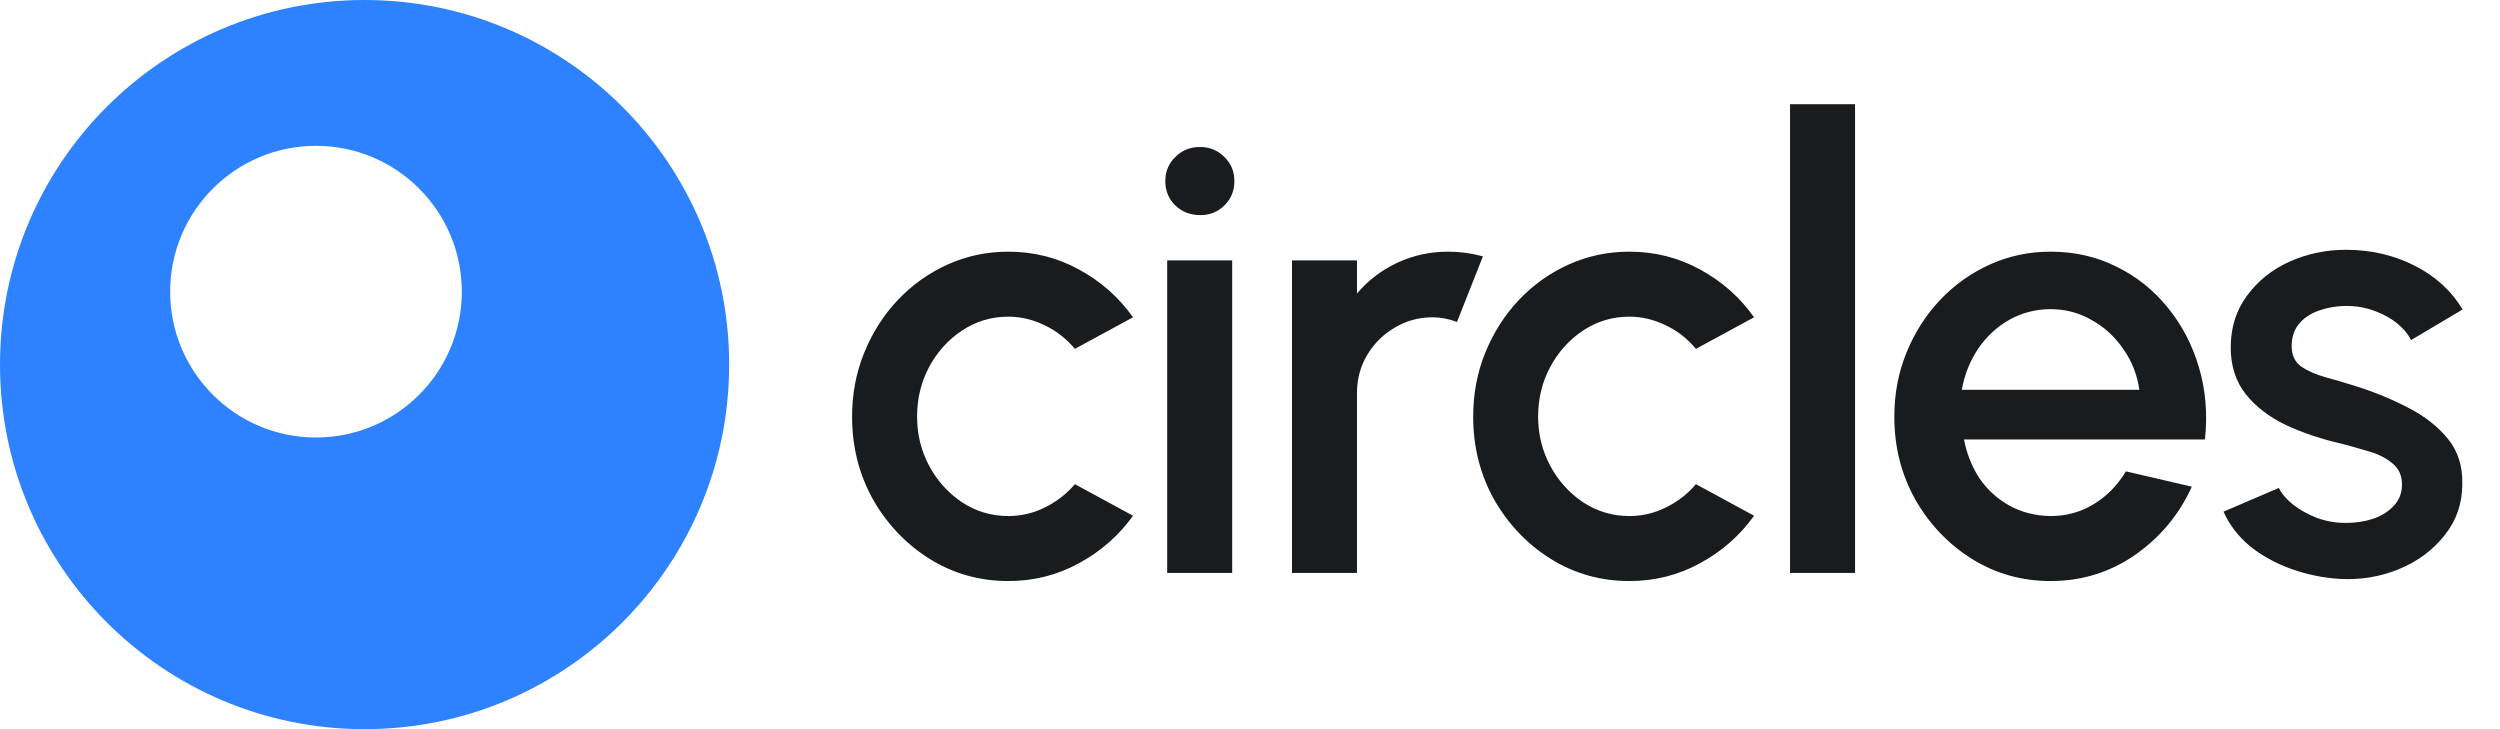 <svg width="48" height="14" viewBox="0 0 48 14" fill="none" xmlns="http://www.w3.org/2000/svg">
<path fill-rule="evenodd" clip-rule="evenodd" d="M7 14C10.866 14 14 10.866 14 7C14 3.134 10.866 0 7 0C3.134 0 0 3.134 0 7C0 10.866 3.134 14 7 14ZM6.067 8.4C7.613 8.4 8.867 7.146 8.867 5.6C8.867 4.054 7.613 2.8 6.067 2.8C4.52 2.8 3.267 4.054 3.267 5.6C3.267 7.146 4.52 8.4 6.067 8.4Z" fill="#2E82FF"/>
<path d="M20.638 9.296L21.754 9.902C21.482 10.282 21.136 10.586 20.716 10.814C20.3 11.042 19.848 11.156 19.36 11.156C18.808 11.156 18.304 11.014 17.848 10.73C17.396 10.446 17.034 10.066 16.762 9.59C16.494 9.11 16.36 8.58 16.36 8C16.36 7.56 16.438 7.15 16.594 6.77C16.75 6.386 16.964 6.05 17.236 5.762C17.512 5.47 17.832 5.242 18.196 5.078C18.56 4.914 18.948 4.832 19.36 4.832C19.848 4.832 20.3 4.946 20.716 5.174C21.136 5.402 21.482 5.708 21.754 6.092L20.638 6.698C20.47 6.498 20.274 6.346 20.05 6.242C19.826 6.134 19.596 6.08 19.36 6.08C19.032 6.08 18.734 6.17 18.466 6.35C18.202 6.526 17.992 6.76 17.836 7.052C17.684 7.34 17.608 7.656 17.608 8C17.608 8.34 17.686 8.656 17.842 8.948C17.998 9.236 18.208 9.468 18.472 9.644C18.74 9.82 19.036 9.908 19.36 9.908C19.608 9.908 19.844 9.852 20.068 9.74C20.292 9.628 20.482 9.48 20.638 9.296ZM22.41 5H23.658V11H22.41V5ZM23.046 4.13C22.854 4.13 22.694 4.068 22.566 3.944C22.438 3.82 22.374 3.664 22.374 3.476C22.374 3.292 22.438 3.138 22.566 3.014C22.694 2.886 22.852 2.822 23.04 2.822C23.224 2.822 23.38 2.886 23.508 3.014C23.636 3.138 23.7 3.292 23.7 3.476C23.7 3.664 23.636 3.82 23.508 3.944C23.384 4.068 23.23 4.13 23.046 4.13ZM24.806 11V5H26.054V5.636C26.262 5.388 26.518 5.192 26.822 5.048C27.126 4.904 27.454 4.832 27.806 4.832C28.03 4.832 28.252 4.862 28.472 4.922L27.974 6.182C27.818 6.122 27.662 6.092 27.506 6.092C27.242 6.092 27 6.158 26.78 6.29C26.56 6.418 26.384 6.592 26.252 6.812C26.12 7.032 26.054 7.276 26.054 7.544V11H24.806ZM32.562 9.296L33.678 9.902C33.407 10.282 33.06 10.586 32.641 10.814C32.224 11.042 31.773 11.156 31.285 11.156C30.733 11.156 30.229 11.014 29.773 10.73C29.32 10.446 28.959 10.066 28.686 9.59C28.419 9.11 28.285 8.58 28.285 8C28.285 7.56 28.363 7.15 28.518 6.77C28.674 6.386 28.889 6.05 29.16 5.762C29.436 5.47 29.756 5.242 30.12 5.078C30.485 4.914 30.872 4.832 31.285 4.832C31.773 4.832 32.224 4.946 32.641 5.174C33.06 5.402 33.407 5.708 33.678 6.092L32.562 6.698C32.395 6.498 32.199 6.346 31.974 6.242C31.75 6.134 31.52 6.08 31.285 6.08C30.956 6.08 30.659 6.17 30.39 6.35C30.127 6.526 29.916 6.76 29.761 7.052C29.608 7.34 29.532 7.656 29.532 8C29.532 8.34 29.61 8.656 29.767 8.948C29.922 9.236 30.133 9.468 30.396 9.644C30.665 9.82 30.96 9.908 31.285 9.908C31.532 9.908 31.768 9.852 31.992 9.74C32.217 9.628 32.407 9.48 32.562 9.296ZM34.369 11V2H35.617V11H34.369ZM39.371 11.156C38.819 11.156 38.315 11.014 37.859 10.73C37.407 10.446 37.045 10.066 36.773 9.59C36.505 9.11 36.371 8.58 36.371 8C36.371 7.56 36.449 7.15 36.605 6.77C36.761 6.386 36.975 6.05 37.247 5.762C37.523 5.47 37.843 5.242 38.207 5.078C38.571 4.914 38.959 4.832 39.371 4.832C39.831 4.832 40.253 4.928 40.637 5.12C41.021 5.308 41.349 5.57 41.621 5.906C41.893 6.238 42.093 6.622 42.221 7.058C42.349 7.49 42.387 7.95 42.335 8.438H37.709C37.761 8.714 37.861 8.964 38.009 9.188C38.161 9.408 38.353 9.582 38.585 9.71C38.821 9.838 39.083 9.904 39.371 9.908C39.675 9.908 39.951 9.832 40.199 9.68C40.451 9.528 40.657 9.318 40.817 9.05L42.083 9.344C41.843 9.876 41.481 10.312 40.997 10.652C40.513 10.988 39.971 11.156 39.371 11.156ZM37.667 7.484H41.075C41.035 7.196 40.933 6.936 40.769 6.704C40.609 6.468 40.407 6.282 40.163 6.146C39.923 6.006 39.659 5.936 39.371 5.936C39.087 5.936 38.823 6.004 38.579 6.14C38.339 6.276 38.139 6.462 37.979 6.698C37.823 6.93 37.719 7.192 37.667 7.484ZM44.912 11.114C44.596 11.094 44.288 11.03 43.988 10.922C43.688 10.814 43.424 10.668 43.196 10.484C42.972 10.296 42.804 10.076 42.692 9.824L43.754 9.368C43.806 9.476 43.896 9.582 44.024 9.686C44.156 9.79 44.31 9.876 44.486 9.944C44.662 10.008 44.846 10.04 45.038 10.04C45.226 10.04 45.4 10.014 45.56 9.962C45.724 9.906 45.858 9.822 45.962 9.71C46.066 9.598 46.118 9.464 46.118 9.308C46.118 9.132 46.058 8.996 45.938 8.9C45.822 8.8 45.676 8.724 45.5 8.672C45.324 8.62 45.148 8.57 44.972 8.522C44.58 8.434 44.22 8.314 43.892 8.162C43.568 8.006 43.31 7.808 43.118 7.568C42.926 7.324 42.83 7.026 42.83 6.674C42.83 6.29 42.934 5.958 43.142 5.678C43.35 5.394 43.622 5.176 43.958 5.024C44.298 4.872 44.66 4.796 45.044 4.796C45.524 4.796 45.964 4.898 46.364 5.102C46.764 5.306 47.07 5.586 47.282 5.942L46.292 6.53C46.232 6.41 46.142 6.302 46.022 6.206C45.902 6.11 45.766 6.034 45.614 5.978C45.462 5.918 45.304 5.884 45.14 5.876C44.936 5.868 44.746 5.892 44.57 5.948C44.398 6 44.26 6.084 44.156 6.2C44.052 6.316 44 6.464 44 6.644C44 6.82 44.062 6.952 44.186 7.04C44.31 7.124 44.466 7.192 44.654 7.244C44.846 7.296 45.042 7.354 45.242 7.418C45.598 7.53 45.932 7.668 46.244 7.832C46.556 7.992 46.808 8.19 47 8.426C47.192 8.662 47.284 8.95 47.276 9.29C47.276 9.666 47.162 9.996 46.934 10.28C46.71 10.564 46.418 10.78 46.058 10.928C45.698 11.076 45.316 11.138 44.912 11.114Z" fill="#181C1E"/>
</svg>
